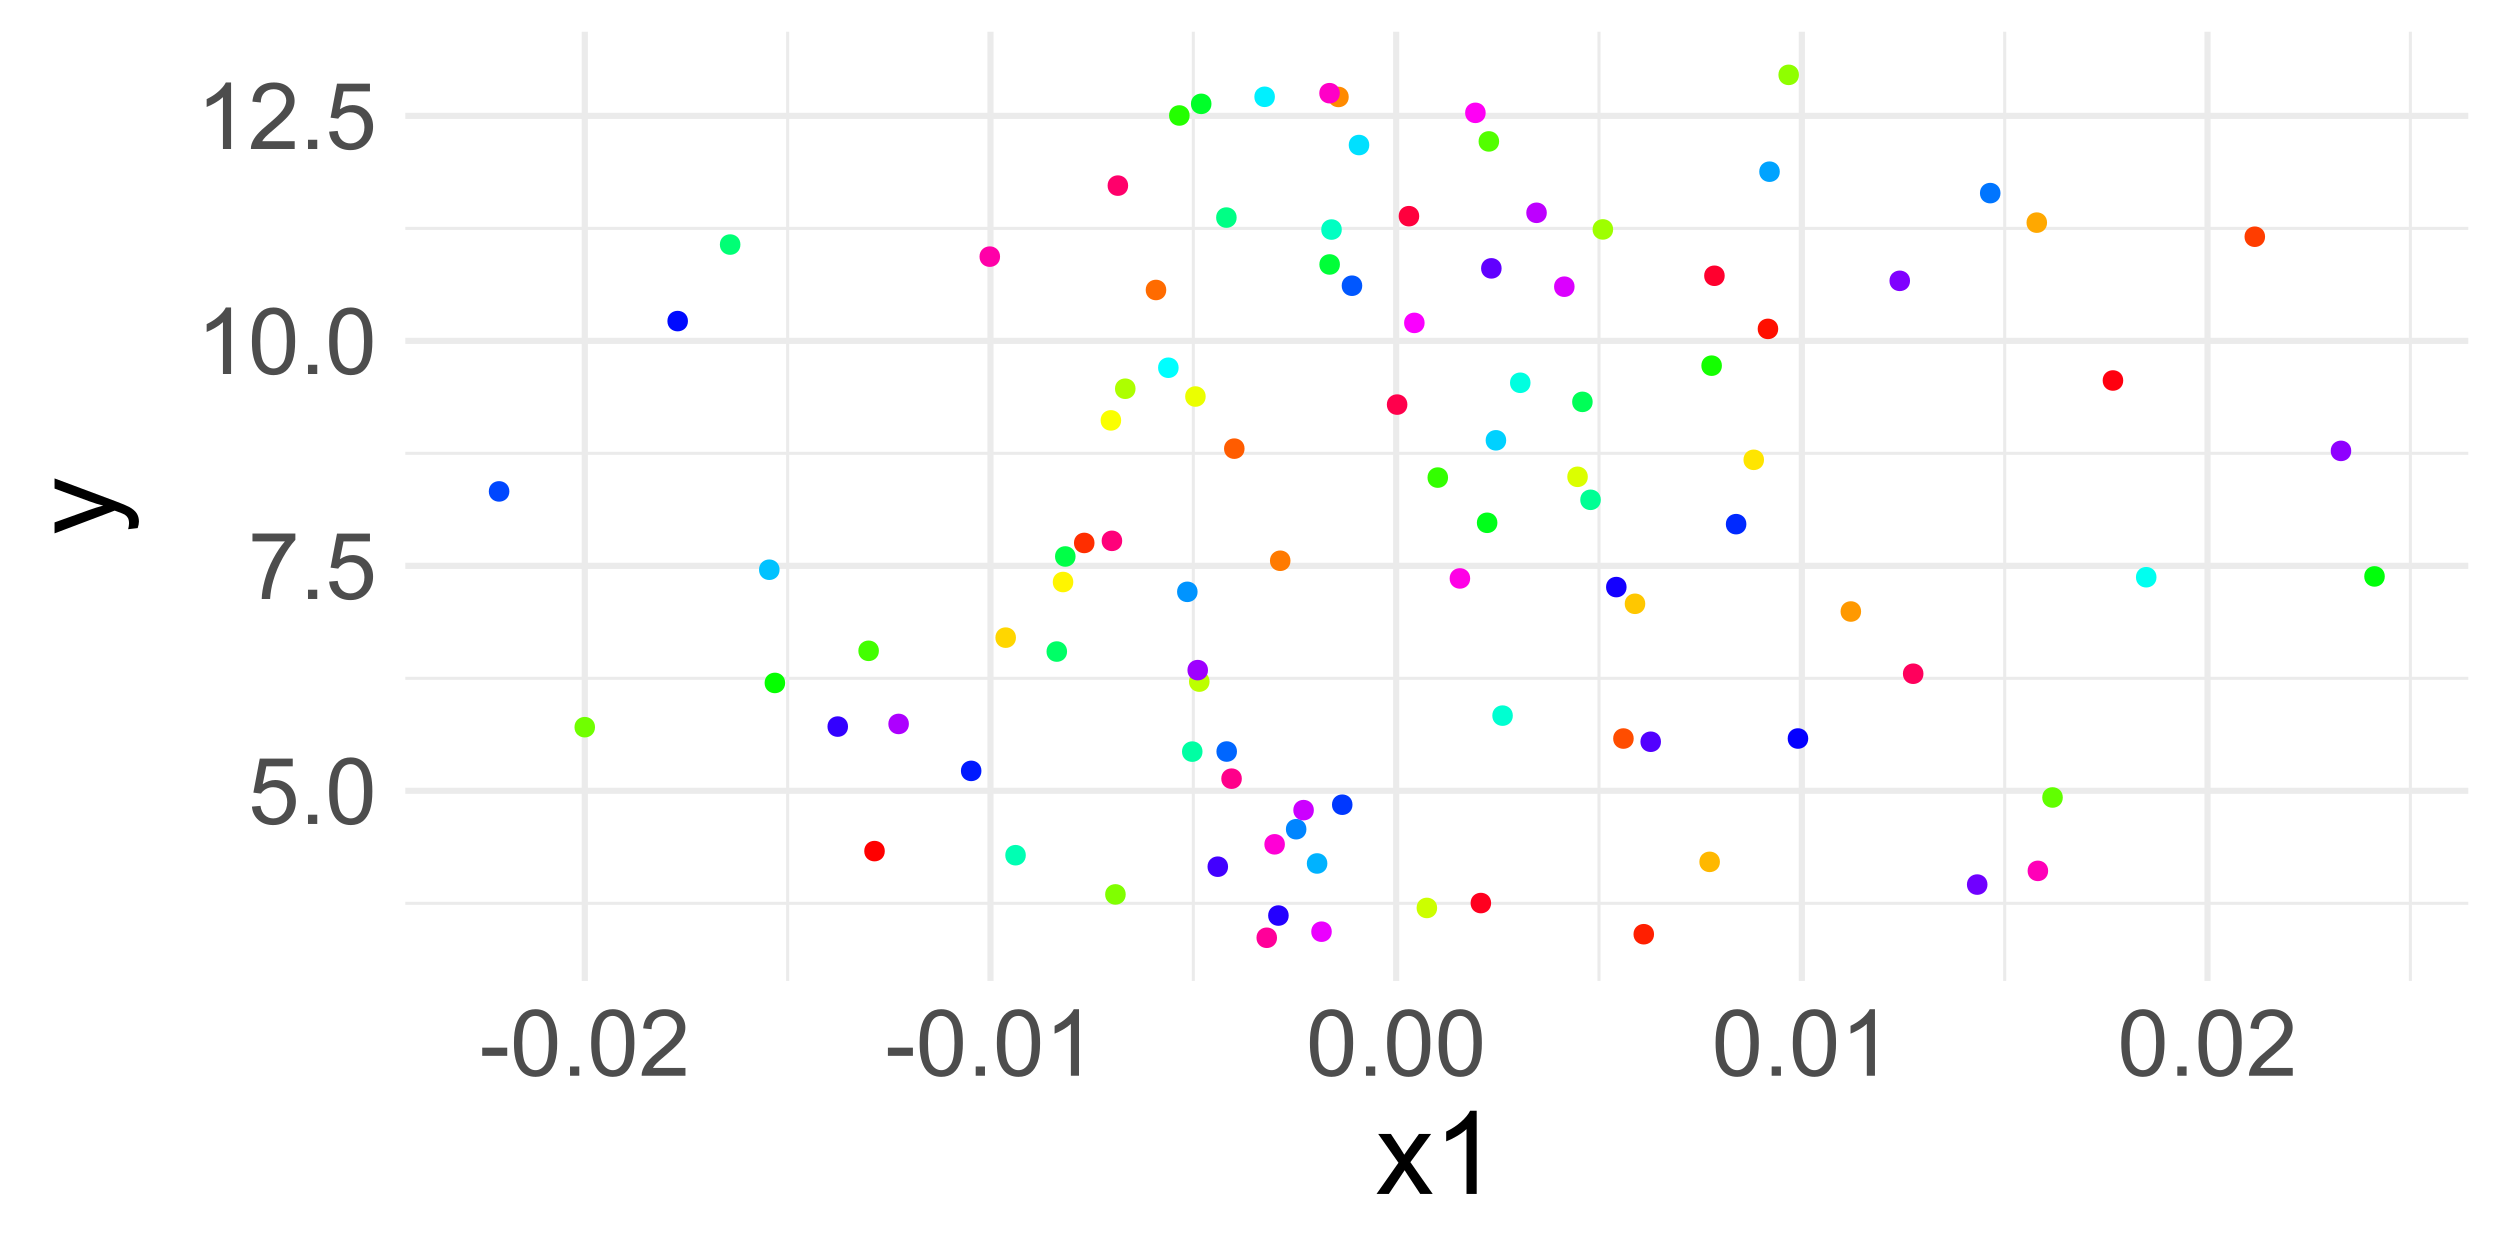 <?xml version="1.0" encoding="UTF-8"?>
<svg xmlns="http://www.w3.org/2000/svg" xmlns:xlink="http://www.w3.org/1999/xlink" width="432pt" height="216pt" viewBox="0 0 432 216" version="1.1">
<defs>
<g>
<symbol overflow="visible" id="glyph0-0">
<path style="stroke:none;" d="M 2 0 L 2 -10 L 10 -10 L 10 0 Z M 2.25 -0.25 L 9.75 -0.25 L 9.75 -9.75 L 2.25 -9.75 Z M 2.25 -0.25 "/>
</symbol>
<symbol overflow="visible" id="glyph0-1">
<path style="stroke:none;" d="M 0.664 -3 L 2.141 -3.125 C 2.246 -2.402 2.5 -1.863 2.902 -1.504 C 3.297 -1.141 3.777 -0.961 4.344 -0.961 C 5.016 -0.961 5.59 -1.215 6.062 -1.727 C 6.527 -2.234 6.762 -2.91 6.766 -3.758 C 6.762 -4.555 6.535 -5.188 6.09 -5.656 C 5.637 -6.117 5.047 -6.352 4.32 -6.352 C 3.863 -6.352 3.457 -6.246 3.094 -6.043 C 2.727 -5.832 2.438 -5.566 2.234 -5.242 L 0.914 -5.414 L 2.023 -11.297 L 7.719 -11.297 L 7.719 -9.953 L 3.148 -9.953 L 2.531 -6.875 C 3.219 -7.352 3.938 -7.594 4.695 -7.594 C 5.691 -7.594 6.535 -7.246 7.227 -6.555 C 7.91 -5.859 8.254 -4.969 8.258 -3.883 C 8.254 -2.844 7.953 -1.949 7.352 -1.195 C 6.613 -0.27 5.609 0.191 4.344 0.195 C 3.297 0.191 2.449 -0.098 1.793 -0.68 C 1.133 -1.262 0.754 -2.035 0.664 -3 Z M 0.664 -3 "/>
</symbol>
<symbol overflow="visible" id="glyph0-2">
<path style="stroke:none;" d="M 1.453 0 L 1.453 -1.602 L 3.055 -1.602 L 3.055 0 Z M 1.453 0 "/>
</symbol>
<symbol overflow="visible" id="glyph0-3">
<path style="stroke:none;" d="M 0.664 -5.648 C 0.66 -7 0.801 -8.09 1.082 -8.918 C 1.359 -9.742 1.773 -10.379 2.324 -10.828 C 2.871 -11.273 3.562 -11.496 4.398 -11.5 C 5.012 -11.496 5.551 -11.371 6.016 -11.129 C 6.477 -10.879 6.859 -10.523 7.164 -10.059 C 7.465 -9.59 7.703 -9.023 7.875 -8.355 C 8.047 -7.684 8.133 -6.781 8.133 -5.648 C 8.133 -4.305 7.992 -3.219 7.719 -2.395 C 7.438 -1.566 7.027 -0.93 6.48 -0.48 C 5.93 -0.031 5.234 0.191 4.398 0.195 C 3.293 0.191 2.426 -0.199 1.797 -0.992 C 1.039 -1.941 0.66 -3.496 0.664 -5.648 Z M 2.109 -5.648 C 2.109 -3.766 2.328 -2.512 2.77 -1.895 C 3.207 -1.27 3.75 -0.961 4.398 -0.961 C 5.043 -0.961 5.586 -1.273 6.027 -1.898 C 6.465 -2.523 6.684 -3.773 6.688 -5.648 C 6.684 -7.531 6.465 -8.781 6.027 -9.406 C 5.586 -10.023 5.039 -10.336 4.383 -10.336 C 3.734 -10.336 3.219 -10.062 2.836 -9.516 C 2.352 -8.816 2.109 -7.527 2.109 -5.648 Z M 2.109 -5.648 "/>
</symbol>
<symbol overflow="visible" id="glyph0-4">
<path style="stroke:none;" d="M 0.758 -9.953 L 0.758 -11.305 L 8.172 -11.305 L 8.172 -10.211 C 7.441 -9.434 6.719 -8.402 6.004 -7.117 C 5.285 -5.828 4.73 -4.504 4.344 -3.148 C 4.059 -2.188 3.879 -1.141 3.805 0 L 2.359 0 C 2.371 -0.898 2.547 -1.984 2.891 -3.266 C 3.227 -4.539 3.715 -5.77 4.348 -6.957 C 4.98 -8.137 5.652 -9.137 6.367 -9.953 Z M 0.758 -9.953 "/>
</symbol>
<symbol overflow="visible" id="glyph0-5">
<path style="stroke:none;" d="M 5.961 0 L 4.555 0 L 4.555 -8.961 C 4.211 -8.633 3.77 -8.312 3.223 -7.992 C 2.672 -7.668 2.176 -7.426 1.742 -7.266 L 1.742 -8.625 C 2.523 -8.992 3.211 -9.438 3.805 -9.969 C 4.391 -10.492 4.809 -11.004 5.055 -11.5 L 5.961 -11.5 Z M 5.961 0 "/>
</symbol>
<symbol overflow="visible" id="glyph0-6">
<path style="stroke:none;" d="M 8.055 -1.352 L 8.055 0 L 0.484 0 C 0.473 -0.336 0.527 -0.66 0.648 -0.977 C 0.84 -1.488 1.148 -1.996 1.574 -2.5 C 1.996 -2.996 2.609 -3.574 3.414 -4.234 C 4.656 -5.254 5.496 -6.062 5.938 -6.66 C 6.371 -7.254 6.59 -7.816 6.594 -8.352 C 6.59 -8.906 6.391 -9.379 5.996 -9.762 C 5.594 -10.145 5.074 -10.336 4.438 -10.336 C 3.758 -10.336 3.219 -10.133 2.812 -9.727 C 2.406 -9.32 2.199 -8.758 2.195 -8.039 L 0.75 -8.188 C 0.848 -9.262 1.219 -10.086 1.867 -10.652 C 2.512 -11.215 3.379 -11.496 4.469 -11.5 C 5.566 -11.496 6.438 -11.191 7.078 -10.586 C 7.719 -9.973 8.039 -9.219 8.039 -8.32 C 8.039 -7.859 7.945 -7.406 7.758 -6.969 C 7.57 -6.523 7.258 -6.059 6.824 -5.57 C 6.387 -5.078 5.664 -4.406 4.656 -3.555 C 3.809 -2.844 3.266 -2.363 3.031 -2.113 C 2.789 -1.859 2.594 -1.605 2.438 -1.352 Z M 8.055 -1.352 "/>
</symbol>
<symbol overflow="visible" id="glyph0-7">
<path style="stroke:none;" d="M 0.508 -3.438 L 0.508 -4.852 L 4.828 -4.852 L 4.828 -3.438 Z M 0.508 -3.438 "/>
</symbol>
<symbol overflow="visible" id="glyph1-0">
<path style="stroke:none;" d="M 2.5 0 L 2.5 -12.5 L 12.5 -12.5 L 12.5 0 Z M 2.812 -0.312 L 12.188 -0.312 L 12.188 -12.188 L 2.812 -12.188 Z M 2.812 -0.312 "/>
</symbol>
<symbol overflow="visible" id="glyph1-1">
<path style="stroke:none;" d="M 0.148 0 L 3.938 -5.391 L 0.43 -10.371 L 2.625 -10.371 L 4.219 -7.938 C 4.516 -7.473 4.754 -7.086 4.941 -6.777 C 5.223 -7.203 5.488 -7.586 5.734 -7.922 L 7.48 -10.371 L 9.578 -10.371 L 5.996 -5.488 L 9.852 0 L 7.695 0 L 5.566 -3.223 L 5 -4.094 L 2.273 0 Z M 0.148 0 "/>
</symbol>
<symbol overflow="visible" id="glyph1-2">
<path style="stroke:none;" d="M 7.453 0 L 5.695 0 L 5.695 -11.203 C 5.27 -10.797 4.711 -10.391 4.027 -9.988 C 3.34 -9.582 2.727 -9.281 2.18 -9.082 L 2.18 -10.781 C 3.16 -11.242 4.016 -11.801 4.754 -12.461 C 5.488 -13.113 6.012 -13.75 6.32 -14.375 L 7.453 -14.375 Z M 7.453 0 "/>
</symbol>
<symbol overflow="visible" id="glyph2-0">
<path style="stroke:none;" d="M 0 -2.5 L -12.5 -2.5 L -12.5 -12.5 L 0 -12.5 Z M -0.312 -2.812 L -0.312 -12.188 L -12.188 -12.188 L -12.188 -2.812 Z M -0.312 -2.812 "/>
</symbol>
<symbol overflow="visible" id="glyph2-1">
<path style="stroke:none;" d="M 3.992 -1.238 L 2.344 -1.043 C 2.445 -1.426 2.496 -1.762 2.5 -2.051 C 2.496 -2.441 2.43 -2.754 2.305 -2.988 C 2.172 -3.223 1.992 -3.414 1.758 -3.562 C 1.582 -3.672 1.145 -3.852 0.449 -4.102 C 0.352 -4.133 0.207 -4.184 0.02 -4.258 L -10.371 -0.324 L -10.371 -2.219 L -4.367 -4.375 C -3.602 -4.652 -2.801 -4.902 -1.961 -5.125 C -2.766 -5.324 -3.555 -5.566 -4.328 -5.852 L -10.371 -8.066 L -10.371 -9.824 L 0.176 -5.879 C 1.316 -5.449 2.102 -5.121 2.531 -4.891 C 3.109 -4.574 3.531 -4.215 3.805 -3.816 C 4.07 -3.41 4.207 -2.93 4.211 -2.371 C 4.207 -2.031 4.133 -1.652 3.992 -1.238 Z M 3.992 -1.238 "/>
</symbol>
</g>
<clipPath id="clip1">
  <path d="M 70.039 155 L 427 155 L 427 157 L 70.039 157 Z M 70.039 155 "/>
</clipPath>
<clipPath id="clip2">
  <path d="M 70.039 116 L 427 116 L 427 118 L 70.039 118 Z M 70.039 116 "/>
</clipPath>
<clipPath id="clip3">
  <path d="M 70.039 78 L 427 78 L 427 79 L 70.039 79 Z M 70.039 78 "/>
</clipPath>
<clipPath id="clip4">
  <path d="M 70.039 39 L 427 39 L 427 40 L 70.039 40 Z M 70.039 39 "/>
</clipPath>
<clipPath id="clip5">
  <path d="M 135 5.48 L 137 5.48 L 137 170 L 135 170 Z M 135 5.48 "/>
</clipPath>
<clipPath id="clip6">
  <path d="M 205 5.48 L 207 5.48 L 207 170 L 205 170 Z M 205 5.48 "/>
</clipPath>
<clipPath id="clip7">
  <path d="M 276 5.48 L 277 5.48 L 277 170 L 276 170 Z M 276 5.48 "/>
</clipPath>
<clipPath id="clip8">
  <path d="M 346 5.48 L 347 5.48 L 347 170 L 346 170 Z M 346 5.48 "/>
</clipPath>
<clipPath id="clip9">
  <path d="M 416 5.48 L 417 5.48 L 417 170 L 416 170 Z M 416 5.48 "/>
</clipPath>
<clipPath id="clip10">
  <path d="M 70.039 136 L 427.52 136 L 427.52 138 L 70.039 138 Z M 70.039 136 "/>
</clipPath>
<clipPath id="clip11">
  <path d="M 70.039 97 L 427.52 97 L 427.52 99 L 70.039 99 Z M 70.039 97 "/>
</clipPath>
<clipPath id="clip12">
  <path d="M 70.039 58 L 427.52 58 L 427.52 60 L 70.039 60 Z M 70.039 58 "/>
</clipPath>
<clipPath id="clip13">
  <path d="M 70.039 19 L 427.52 19 L 427.52 21 L 70.039 21 Z M 70.039 19 "/>
</clipPath>
<clipPath id="clip14">
  <path d="M 100 5.48 L 102 5.48 L 102 170.504 L 100 170.504 Z M 100 5.48 "/>
</clipPath>
<clipPath id="clip15">
  <path d="M 170 5.48 L 172 5.48 L 172 170.504 L 170 170.504 Z M 170 5.48 "/>
</clipPath>
<clipPath id="clip16">
  <path d="M 240 5.48 L 242 5.48 L 242 170.504 L 240 170.504 Z M 240 5.48 "/>
</clipPath>
<clipPath id="clip17">
  <path d="M 310 5.48 L 312 5.48 L 312 170.504 L 310 170.504 Z M 310 5.48 "/>
</clipPath>
<clipPath id="clip18">
  <path d="M 380 5.48 L 382 5.48 L 382 170.504 L 380 170.504 Z M 380 5.48 "/>
</clipPath>
</defs>
<g id="surface21">
<rect x="0" y="0" width="432" height="216" style="fill:rgb(100%,100%,100%);fill-opacity:1;stroke:none;"/>
<g clip-path="url(#clip1)" clip-rule="nonzero">
<path style="fill:none;stroke-width:0.533;stroke-linecap:butt;stroke-linejoin:round;stroke:rgb(92.157%,92.157%,92.157%);stroke-opacity:1;stroke-miterlimit:10;" d="M 70.039 156.094 L 426.52 156.094 "/>
</g>
<g clip-path="url(#clip2)" clip-rule="nonzero">
<path style="fill:none;stroke-width:0.533;stroke-linecap:butt;stroke-linejoin:round;stroke:rgb(92.157%,92.157%,92.157%);stroke-opacity:1;stroke-miterlimit:10;" d="M 70.039 117.215 L 426.52 117.215 "/>
</g>
<g clip-path="url(#clip3)" clip-rule="nonzero">
<path style="fill:none;stroke-width:0.533;stroke-linecap:butt;stroke-linejoin:round;stroke:rgb(92.157%,92.157%,92.157%);stroke-opacity:1;stroke-miterlimit:10;" d="M 70.039 78.34 L 426.52 78.34 "/>
</g>
<g clip-path="url(#clip4)" clip-rule="nonzero">
<path style="fill:none;stroke-width:0.533;stroke-linecap:butt;stroke-linejoin:round;stroke:rgb(92.157%,92.157%,92.157%);stroke-opacity:1;stroke-miterlimit:10;" d="M 70.039 39.465 L 426.52 39.465 "/>
</g>
<g clip-path="url(#clip5)" clip-rule="nonzero">
<path style="fill:none;stroke-width:0.533;stroke-linecap:butt;stroke-linejoin:round;stroke:rgb(92.157%,92.157%,92.157%);stroke-opacity:1;stroke-miterlimit:10;" d="M 136.105 169.504 L 136.105 5.48 "/>
</g>
<g clip-path="url(#clip6)" clip-rule="nonzero">
<path style="fill:none;stroke-width:0.533;stroke-linecap:butt;stroke-linejoin:round;stroke:rgb(92.157%,92.157%,92.157%);stroke-opacity:1;stroke-miterlimit:10;" d="M 206.207 169.504 L 206.207 5.48 "/>
</g>
<g clip-path="url(#clip7)" clip-rule="nonzero">
<path style="fill:none;stroke-width:0.533;stroke-linecap:butt;stroke-linejoin:round;stroke:rgb(92.157%,92.157%,92.157%);stroke-opacity:1;stroke-miterlimit:10;" d="M 276.309 169.504 L 276.309 5.48 "/>
</g>
<g clip-path="url(#clip8)" clip-rule="nonzero">
<path style="fill:none;stroke-width:0.533;stroke-linecap:butt;stroke-linejoin:round;stroke:rgb(92.157%,92.157%,92.157%);stroke-opacity:1;stroke-miterlimit:10;" d="M 346.41 169.504 L 346.41 5.48 "/>
</g>
<g clip-path="url(#clip9)" clip-rule="nonzero">
<path style="fill:none;stroke-width:0.533;stroke-linecap:butt;stroke-linejoin:round;stroke:rgb(92.157%,92.157%,92.157%);stroke-opacity:1;stroke-miterlimit:10;" d="M 416.512 169.504 L 416.512 5.48 "/>
</g>
<g clip-path="url(#clip10)" clip-rule="nonzero">
<path style="fill:none;stroke-width:1.067;stroke-linecap:butt;stroke-linejoin:round;stroke:rgb(92.157%,92.157%,92.157%);stroke-opacity:1;stroke-miterlimit:10;" d="M 70.039 136.652 L 426.52 136.652 "/>
</g>
<g clip-path="url(#clip11)" clip-rule="nonzero">
<path style="fill:none;stroke-width:1.067;stroke-linecap:butt;stroke-linejoin:round;stroke:rgb(92.157%,92.157%,92.157%);stroke-opacity:1;stroke-miterlimit:10;" d="M 70.039 97.777 L 426.52 97.777 "/>
</g>
<g clip-path="url(#clip12)" clip-rule="nonzero">
<path style="fill:none;stroke-width:1.067;stroke-linecap:butt;stroke-linejoin:round;stroke:rgb(92.157%,92.157%,92.157%);stroke-opacity:1;stroke-miterlimit:10;" d="M 70.039 58.902 L 426.52 58.902 "/>
</g>
<g clip-path="url(#clip13)" clip-rule="nonzero">
<path style="fill:none;stroke-width:1.067;stroke-linecap:butt;stroke-linejoin:round;stroke:rgb(92.157%,92.157%,92.157%);stroke-opacity:1;stroke-miterlimit:10;" d="M 70.039 20.023 L 426.52 20.023 "/>
</g>
<g clip-path="url(#clip14)" clip-rule="nonzero">
<path style="fill:none;stroke-width:1.067;stroke-linecap:butt;stroke-linejoin:round;stroke:rgb(92.157%,92.157%,92.157%);stroke-opacity:1;stroke-miterlimit:10;" d="M 101.055 169.504 L 101.055 5.48 "/>
</g>
<g clip-path="url(#clip15)" clip-rule="nonzero">
<path style="fill:none;stroke-width:1.067;stroke-linecap:butt;stroke-linejoin:round;stroke:rgb(92.157%,92.157%,92.157%);stroke-opacity:1;stroke-miterlimit:10;" d="M 171.156 169.504 L 171.156 5.48 "/>
</g>
<g clip-path="url(#clip16)" clip-rule="nonzero">
<path style="fill:none;stroke-width:1.067;stroke-linecap:butt;stroke-linejoin:round;stroke:rgb(92.157%,92.157%,92.157%);stroke-opacity:1;stroke-miterlimit:10;" d="M 241.258 169.504 L 241.258 5.48 "/>
</g>
<g clip-path="url(#clip17)" clip-rule="nonzero">
<path style="fill:none;stroke-width:1.067;stroke-linecap:butt;stroke-linejoin:round;stroke:rgb(92.157%,92.157%,92.157%);stroke-opacity:1;stroke-miterlimit:10;" d="M 311.359 169.504 L 311.359 5.48 "/>
</g>
<g clip-path="url(#clip18)" clip-rule="nonzero">
<path style="fill:none;stroke-width:1.067;stroke-linecap:butt;stroke-linejoin:round;stroke:rgb(92.157%,92.157%,92.157%);stroke-opacity:1;stroke-miterlimit:10;" d="M 381.461 169.504 L 381.461 5.48 "/>
</g>
<path style="fill-rule:nonzero;fill:rgb(100%,0%,0%);fill-opacity:1;stroke-width:0.709;stroke-linecap:round;stroke-linejoin:round;stroke:rgb(100%,0%,0%);stroke-opacity:1;stroke-miterlimit:10;" d="M 152.539 147.07 C 152.539 148.965 149.695 148.965 149.695 147.07 C 149.695 145.176 152.539 145.176 152.539 147.07 "/>
<path style="fill-rule:nonzero;fill:rgb(100%,5.882%,0%);fill-opacity:1;stroke-width:0.709;stroke-linecap:round;stroke-linejoin:round;stroke:rgb(100%,5.882%,0%);stroke-opacity:1;stroke-miterlimit:10;" d="M 306.922 56.832 C 306.922 58.727 304.082 58.727 304.082 56.832 C 304.082 54.938 306.922 54.938 306.922 56.832 "/>
<path style="fill-rule:nonzero;fill:rgb(100%,12.157%,0%);fill-opacity:1;stroke-width:0.709;stroke-linecap:round;stroke-linejoin:round;stroke:rgb(100%,12.157%,0%);stroke-opacity:1;stroke-miterlimit:10;" d="M 285.465 161.434 C 285.465 163.328 282.621 163.328 282.621 161.434 C 282.621 159.539 285.465 159.539 285.465 161.434 "/>
<path style="fill-rule:nonzero;fill:rgb(100%,18.039%,0%);fill-opacity:1;stroke-width:0.709;stroke-linecap:round;stroke-linejoin:round;stroke:rgb(100%,18.039%,0%);stroke-opacity:1;stroke-miterlimit:10;" d="M 188.777 93.82 C 188.777 95.715 185.934 95.715 185.934 93.82 C 185.934 91.926 188.777 91.926 188.777 93.82 "/>
<path style="fill-rule:nonzero;fill:rgb(100%,23.922%,0%);fill-opacity:1;stroke-width:0.709;stroke-linecap:round;stroke-linejoin:round;stroke:rgb(100%,23.922%,0%);stroke-opacity:1;stroke-miterlimit:10;" d="M 391.051 40.906 C 391.051 42.801 388.207 42.801 388.207 40.906 C 388.207 39.012 391.051 39.012 391.051 40.906 "/>
<path style="fill-rule:nonzero;fill:rgb(100%,30.196%,0%);fill-opacity:1;stroke-width:0.709;stroke-linecap:round;stroke-linejoin:round;stroke:rgb(100%,30.196%,0%);stroke-opacity:1;stroke-miterlimit:10;" d="M 281.949 127.621 C 281.949 129.516 279.109 129.516 279.109 127.621 C 279.109 125.723 281.949 125.723 281.949 127.621 "/>
<path style="fill-rule:nonzero;fill:rgb(100%,36.078%,0%);fill-opacity:1;stroke-width:0.709;stroke-linecap:round;stroke-linejoin:round;stroke:rgb(100%,36.078%,0%);stroke-opacity:1;stroke-miterlimit:10;" d="M 214.707 77.527 C 214.707 79.422 211.867 79.422 211.867 77.527 C 211.867 75.629 214.707 75.629 214.707 77.527 "/>
<path style="fill-rule:nonzero;fill:rgb(100%,41.961%,0%);fill-opacity:1;stroke-width:0.709;stroke-linecap:round;stroke-linejoin:round;stroke:rgb(100%,41.961%,0%);stroke-opacity:1;stroke-miterlimit:10;" d="M 201.176 50.109 C 201.176 52.004 198.332 52.004 198.332 50.109 C 198.332 48.215 201.176 48.215 201.176 50.109 "/>
<path style="fill-rule:nonzero;fill:rgb(100%,47.843%,0%);fill-opacity:1;stroke-width:0.709;stroke-linecap:round;stroke-linejoin:round;stroke:rgb(100%,47.843%,0%);stroke-opacity:1;stroke-miterlimit:10;" d="M 222.641 96.898 C 222.641 98.797 219.801 98.797 219.801 96.898 C 219.801 95.004 222.641 95.004 222.641 96.898 "/>
<path style="fill-rule:nonzero;fill:rgb(100%,54.118%,0%);fill-opacity:1;stroke-width:0.709;stroke-linecap:round;stroke-linejoin:round;stroke:rgb(100%,54.118%,0%);stroke-opacity:1;stroke-miterlimit:10;" d="M 232.707 16.754 C 232.707 18.648 229.867 18.648 229.867 16.754 C 229.867 14.859 232.707 14.859 232.707 16.754 "/>
<path style="fill-rule:nonzero;fill:rgb(100%,60%,0%);fill-opacity:1;stroke-width:0.709;stroke-linecap:round;stroke-linejoin:round;stroke:rgb(100%,60%,0%);stroke-opacity:1;stroke-miterlimit:10;" d="M 321.246 105.672 C 321.246 107.566 318.402 107.566 318.402 105.672 C 318.402 103.773 321.246 103.773 321.246 105.672 "/>
<path style="fill-rule:nonzero;fill:rgb(100%,65.882%,0%);fill-opacity:1;stroke-width:0.709;stroke-linecap:round;stroke-linejoin:round;stroke:rgb(100%,65.882%,0%);stroke-opacity:1;stroke-miterlimit:10;" d="M 353.379 38.473 C 353.379 40.367 350.535 40.367 350.535 38.473 C 350.535 36.574 353.379 36.574 353.379 38.473 "/>
<path style="fill-rule:nonzero;fill:rgb(100%,72.157%,0%);fill-opacity:1;stroke-width:0.709;stroke-linecap:round;stroke-linejoin:round;stroke:rgb(100%,72.157%,0%);stroke-opacity:1;stroke-miterlimit:10;" d="M 296.848 148.93 C 296.848 150.824 294.004 150.824 294.004 148.93 C 294.004 147.035 296.848 147.035 296.848 148.93 "/>
<path style="fill-rule:nonzero;fill:rgb(100%,78.039%,0%);fill-opacity:1;stroke-width:0.709;stroke-linecap:round;stroke-linejoin:round;stroke:rgb(100%,78.039%,0%);stroke-opacity:1;stroke-miterlimit:10;" d="M 283.949 104.336 C 283.949 106.23 281.105 106.23 281.105 104.336 C 281.105 102.441 283.949 102.441 283.949 104.336 "/>
<path style="fill-rule:nonzero;fill:rgb(100%,83.922%,0%);fill-opacity:1;stroke-width:0.709;stroke-linecap:round;stroke-linejoin:round;stroke:rgb(100%,83.922%,0%);stroke-opacity:1;stroke-miterlimit:10;" d="M 175.203 110.184 C 175.203 112.082 172.359 112.082 172.359 110.184 C 172.359 108.289 175.203 108.289 175.203 110.184 "/>
<path style="fill-rule:nonzero;fill:rgb(100%,89.804%,0%);fill-opacity:1;stroke-width:0.709;stroke-linecap:round;stroke-linejoin:round;stroke:rgb(100%,89.804%,0%);stroke-opacity:1;stroke-miterlimit:10;" d="M 304.469 79.457 C 304.469 81.352 301.625 81.352 301.625 79.457 C 301.625 77.562 304.469 77.562 304.469 79.457 "/>
<path style="fill-rule:nonzero;fill:rgb(100%,96.078%,0%);fill-opacity:1;stroke-width:0.709;stroke-linecap:round;stroke-linejoin:round;stroke:rgb(100%,96.078%,0%);stroke-opacity:1;stroke-miterlimit:10;" d="M 185.113 100.574 C 185.113 102.469 182.27 102.469 182.27 100.574 C 182.27 98.676 185.113 98.676 185.113 100.574 "/>
<path style="fill-rule:nonzero;fill:rgb(98.039%,100%,0%);fill-opacity:1;stroke-width:0.709;stroke-linecap:round;stroke-linejoin:round;stroke:rgb(98.039%,100%,0%);stroke-opacity:1;stroke-miterlimit:10;" d="M 193.383 72.645 C 193.383 74.539 190.539 74.539 190.539 72.645 C 190.539 70.746 193.383 70.746 193.383 72.645 "/>
<path style="fill-rule:nonzero;fill:rgb(92.157%,100%,0%);fill-opacity:1;stroke-width:0.709;stroke-linecap:round;stroke-linejoin:round;stroke:rgb(92.157%,100%,0%);stroke-opacity:1;stroke-miterlimit:10;" d="M 207.988 68.52 C 207.988 70.414 205.148 70.414 205.148 68.52 C 205.148 66.625 207.988 66.625 207.988 68.52 "/>
<path style="fill-rule:nonzero;fill:rgb(85.882%,100%,0%);fill-opacity:1;stroke-width:0.709;stroke-linecap:round;stroke-linejoin:round;stroke:rgb(85.882%,100%,0%);stroke-opacity:1;stroke-miterlimit:10;" d="M 274.02 82.395 C 274.02 84.289 271.18 84.289 271.18 82.395 C 271.18 80.496 274.02 80.496 274.02 82.395 "/>
<path style="fill-rule:nonzero;fill:rgb(80%,100%,0%);fill-opacity:1;stroke-width:0.709;stroke-linecap:round;stroke-linejoin:round;stroke:rgb(80%,100%,0%);stroke-opacity:1;stroke-miterlimit:10;" d="M 247.984 156.895 C 247.984 158.789 245.141 158.789 245.141 156.895 C 245.141 154.996 247.984 154.996 247.984 156.895 "/>
<path style="fill-rule:nonzero;fill:rgb(74.118%,100%,0%);fill-opacity:1;stroke-width:0.709;stroke-linecap:round;stroke-linejoin:round;stroke:rgb(74.118%,100%,0%);stroke-opacity:1;stroke-miterlimit:10;" d="M 208.656 117.781 C 208.656 119.676 205.812 119.676 205.812 117.781 C 205.812 115.883 208.656 115.883 208.656 117.781 "/>
<path style="fill-rule:nonzero;fill:rgb(67.843%,100%,0%);fill-opacity:1;stroke-width:0.709;stroke-linecap:round;stroke-linejoin:round;stroke:rgb(67.843%,100%,0%);stroke-opacity:1;stroke-miterlimit:10;" d="M 195.867 67.172 C 195.867 69.07 193.023 69.07 193.023 67.172 C 193.023 65.277 195.867 65.277 195.867 67.172 "/>
<path style="fill-rule:nonzero;fill:rgb(61.961%,100%,0%);fill-opacity:1;stroke-width:0.709;stroke-linecap:round;stroke-linejoin:round;stroke:rgb(61.961%,100%,0%);stroke-opacity:1;stroke-miterlimit:10;" d="M 278.395 39.645 C 278.395 41.539 275.551 41.539 275.551 39.645 C 275.551 37.75 278.395 37.75 278.395 39.645 "/>
<path style="fill-rule:nonzero;fill:rgb(56.078%,100%,0%);fill-opacity:1;stroke-width:0.709;stroke-linecap:round;stroke-linejoin:round;stroke:rgb(56.078%,100%,0%);stroke-opacity:1;stroke-miterlimit:10;" d="M 310.504 12.934 C 310.504 14.832 307.664 14.832 307.664 12.934 C 307.664 11.039 310.504 11.039 310.504 12.934 "/>
<path style="fill-rule:nonzero;fill:rgb(50.196%,100%,0%);fill-opacity:1;stroke-width:0.709;stroke-linecap:round;stroke-linejoin:round;stroke:rgb(50.196%,100%,0%);stroke-opacity:1;stroke-miterlimit:10;" d="M 194.168 154.555 C 194.168 156.449 191.324 156.449 191.324 154.555 C 191.324 152.66 194.168 152.66 194.168 154.555 "/>
<path style="fill-rule:nonzero;fill:rgb(43.922%,100%,0%);fill-opacity:1;stroke-width:0.709;stroke-linecap:round;stroke-linejoin:round;stroke:rgb(43.922%,100%,0%);stroke-opacity:1;stroke-miterlimit:10;" d="M 102.465 125.656 C 102.465 127.551 99.625 127.551 99.625 125.656 C 99.625 123.762 102.465 123.762 102.465 125.656 "/>
<path style="fill-rule:nonzero;fill:rgb(38.039%,100%,0%);fill-opacity:1;stroke-width:0.709;stroke-linecap:round;stroke-linejoin:round;stroke:rgb(38.039%,100%,0%);stroke-opacity:1;stroke-miterlimit:10;" d="M 356.098 137.805 C 356.098 139.703 353.254 139.703 353.254 137.805 C 353.254 135.91 356.098 135.91 356.098 137.805 "/>
<path style="fill-rule:nonzero;fill:rgb(32.157%,100%,0%);fill-opacity:1;stroke-width:0.709;stroke-linecap:round;stroke-linejoin:round;stroke:rgb(32.157%,100%,0%);stroke-opacity:1;stroke-miterlimit:10;" d="M 258.695 24.438 C 258.695 26.332 255.852 26.332 255.852 24.438 C 255.852 22.543 258.695 22.543 258.695 24.438 "/>
<path style="fill-rule:nonzero;fill:rgb(25.882%,100%,0%);fill-opacity:1;stroke-width:0.709;stroke-linecap:round;stroke-linejoin:round;stroke:rgb(25.882%,100%,0%);stroke-opacity:1;stroke-miterlimit:10;" d="M 151.52 112.461 C 151.52 114.359 148.676 114.359 148.676 112.461 C 148.676 110.566 151.52 110.566 151.52 112.461 "/>
<path style="fill-rule:nonzero;fill:rgb(20%,100%,0%);fill-opacity:1;stroke-width:0.709;stroke-linecap:round;stroke-linejoin:round;stroke:rgb(20%,100%,0%);stroke-opacity:1;stroke-miterlimit:10;" d="M 249.871 82.527 C 249.871 84.422 247.027 84.422 247.027 82.527 C 247.027 80.633 249.871 80.633 249.871 82.527 "/>
<path style="fill-rule:nonzero;fill:rgb(14.118%,100%,0%);fill-opacity:1;stroke-width:0.709;stroke-linecap:round;stroke-linejoin:round;stroke:rgb(14.118%,100%,0%);stroke-opacity:1;stroke-miterlimit:10;" d="M 205.211 19.957 C 205.211 21.852 202.367 21.852 202.367 19.957 C 202.367 18.062 205.211 18.062 205.211 19.957 "/>
<path style="fill-rule:nonzero;fill:rgb(7.843%,100%,0%);fill-opacity:1;stroke-width:0.709;stroke-linecap:round;stroke-linejoin:round;stroke:rgb(7.843%,100%,0%);stroke-opacity:1;stroke-miterlimit:10;" d="M 297.191 63.188 C 297.191 65.082 294.348 65.082 294.348 63.188 C 294.348 61.293 297.191 61.293 297.191 63.188 "/>
<path style="fill-rule:nonzero;fill:rgb(1.961%,100%,0%);fill-opacity:1;stroke-width:0.709;stroke-linecap:round;stroke-linejoin:round;stroke:rgb(1.961%,100%,0%);stroke-opacity:1;stroke-miterlimit:10;" d="M 135.32 118.012 C 135.32 119.906 132.477 119.906 132.477 118.012 C 132.477 116.117 135.32 116.117 135.32 118.012 "/>
<path style="fill-rule:nonzero;fill:rgb(0%,100%,3.922%);fill-opacity:1;stroke-width:0.709;stroke-linecap:round;stroke-linejoin:round;stroke:rgb(0%,100%,3.922%);stroke-opacity:1;stroke-miterlimit:10;" d="M 411.738 99.605 C 411.738 101.504 408.895 101.504 408.895 99.605 C 408.895 97.711 411.738 97.711 411.738 99.605 "/>
<path style="fill-rule:nonzero;fill:rgb(0%,100%,10.196%);fill-opacity:1;stroke-width:0.709;stroke-linecap:round;stroke-linejoin:round;stroke:rgb(0%,100%,10.196%);stroke-opacity:1;stroke-miterlimit:10;" d="M 258.398 90.34 C 258.398 92.234 255.555 92.234 255.555 90.34 C 255.555 88.445 258.398 88.445 258.398 90.34 "/>
<path style="fill-rule:nonzero;fill:rgb(0%,100%,16.078%);fill-opacity:1;stroke-width:0.709;stroke-linecap:round;stroke-linejoin:round;stroke:rgb(0%,100%,16.078%);stroke-opacity:1;stroke-miterlimit:10;" d="M 208.988 17.945 C 208.988 19.84 206.145 19.84 206.145 17.945 C 206.145 16.051 208.988 16.051 208.988 17.945 "/>
<path style="fill-rule:nonzero;fill:rgb(0%,100%,21.961%);fill-opacity:1;stroke-width:0.709;stroke-linecap:round;stroke-linejoin:round;stroke:rgb(0%,100%,21.961%);stroke-opacity:1;stroke-miterlimit:10;" d="M 231.184 45.699 C 231.184 47.594 228.34 47.594 228.34 45.699 C 228.34 43.805 231.184 43.805 231.184 45.699 "/>
<path style="fill-rule:nonzero;fill:rgb(0%,100%,27.843%);fill-opacity:1;stroke-width:0.709;stroke-linecap:round;stroke-linejoin:round;stroke:rgb(0%,100%,27.843%);stroke-opacity:1;stroke-miterlimit:10;" d="M 185.504 96.16 C 185.504 98.055 182.66 98.055 182.66 96.16 C 182.66 94.266 185.504 94.266 185.504 96.16 "/>
<path style="fill-rule:nonzero;fill:rgb(0%,100%,34.118%);fill-opacity:1;stroke-width:0.709;stroke-linecap:round;stroke-linejoin:round;stroke:rgb(0%,100%,34.118%);stroke-opacity:1;stroke-miterlimit:10;" d="M 274.859 69.441 C 274.859 71.336 272.02 71.336 272.02 69.441 C 272.02 67.547 274.859 67.547 274.859 69.441 "/>
<path style="fill-rule:nonzero;fill:rgb(0%,100%,40%);fill-opacity:1;stroke-width:0.709;stroke-linecap:round;stroke-linejoin:round;stroke:rgb(0%,100%,40%);stroke-opacity:1;stroke-miterlimit:10;" d="M 184.035 112.59 C 184.035 114.484 181.191 114.484 181.191 112.59 C 181.191 110.695 184.035 110.695 184.035 112.59 "/>
<path style="fill-rule:nonzero;fill:rgb(0%,100%,45.882%);fill-opacity:1;stroke-width:0.709;stroke-linecap:round;stroke-linejoin:round;stroke:rgb(0%,100%,45.882%);stroke-opacity:1;stroke-miterlimit:10;" d="M 127.59 42.262 C 127.59 44.156 124.746 44.156 124.746 42.262 C 124.746 40.367 127.59 40.367 127.59 42.262 "/>
<path style="fill-rule:nonzero;fill:rgb(0%,100%,52.157%);fill-opacity:1;stroke-width:0.709;stroke-linecap:round;stroke-linejoin:round;stroke:rgb(0%,100%,52.157%);stroke-opacity:1;stroke-miterlimit:10;" d="M 213.34 37.598 C 213.34 39.492 210.5 39.492 210.5 37.598 C 210.5 35.703 213.34 35.703 213.34 37.598 "/>
<path style="fill-rule:nonzero;fill:rgb(0%,100%,58.039%);fill-opacity:1;stroke-width:0.709;stroke-linecap:round;stroke-linejoin:round;stroke:rgb(0%,100%,58.039%);stroke-opacity:1;stroke-miterlimit:10;" d="M 276.266 86.367 C 276.266 88.262 273.422 88.262 273.422 86.367 C 273.422 84.473 276.266 84.473 276.266 86.367 "/>
<path style="fill-rule:nonzero;fill:rgb(0%,100%,63.922%);fill-opacity:1;stroke-width:0.709;stroke-linecap:round;stroke-linejoin:round;stroke:rgb(0%,100%,63.922%);stroke-opacity:1;stroke-miterlimit:10;" d="M 207.441 129.879 C 207.441 131.777 204.602 131.777 204.602 129.879 C 204.602 127.984 207.441 127.984 207.441 129.879 "/>
<path style="fill-rule:nonzero;fill:rgb(0%,100%,70.196%);fill-opacity:1;stroke-width:0.709;stroke-linecap:round;stroke-linejoin:round;stroke:rgb(0%,100%,70.196%);stroke-opacity:1;stroke-miterlimit:10;" d="M 176.906 147.781 C 176.906 149.676 174.066 149.676 174.066 147.781 C 174.066 145.883 176.906 145.883 176.906 147.781 "/>
<path style="fill-rule:nonzero;fill:rgb(0%,100%,76.078%);fill-opacity:1;stroke-width:0.709;stroke-linecap:round;stroke-linejoin:round;stroke:rgb(0%,100%,76.078%);stroke-opacity:1;stroke-miterlimit:10;" d="M 231.508 39.668 C 231.508 41.562 228.664 41.562 228.664 39.668 C 228.664 37.773 231.508 37.773 231.508 39.668 "/>
<path style="fill-rule:nonzero;fill:rgb(0%,100%,81.961%);fill-opacity:1;stroke-width:0.709;stroke-linecap:round;stroke-linejoin:round;stroke:rgb(0%,100%,81.961%);stroke-opacity:1;stroke-miterlimit:10;" d="M 261.062 123.66 C 261.062 125.555 258.223 125.555 258.223 123.66 C 258.223 121.766 261.062 121.766 261.062 123.66 "/>
<path style="fill-rule:nonzero;fill:rgb(0%,100%,87.843%);fill-opacity:1;stroke-width:0.709;stroke-linecap:round;stroke-linejoin:round;stroke:rgb(0%,100%,87.843%);stroke-opacity:1;stroke-miterlimit:10;" d="M 264.121 66.145 C 264.121 68.039 261.281 68.039 261.281 66.145 C 261.281 64.246 264.121 64.246 264.121 66.145 "/>
<path style="fill-rule:nonzero;fill:rgb(0%,100%,94.118%);fill-opacity:1;stroke-width:0.709;stroke-linecap:round;stroke-linejoin:round;stroke:rgb(0%,100%,94.118%);stroke-opacity:1;stroke-miterlimit:10;" d="M 372.289 99.746 C 372.289 101.641 369.445 101.641 369.445 99.746 C 369.445 97.852 372.289 97.852 372.289 99.746 "/>
<path style="fill-rule:nonzero;fill:rgb(0%,100%,100%);fill-opacity:1;stroke-width:0.709;stroke-linecap:round;stroke-linejoin:round;stroke:rgb(0%,100%,100%);stroke-opacity:1;stroke-miterlimit:10;" d="M 203.312 63.547 C 203.312 65.441 200.469 65.441 200.469 63.547 C 200.469 61.652 203.312 61.652 203.312 63.547 "/>
<path style="fill-rule:nonzero;fill:rgb(0%,94.118%,100%);fill-opacity:1;stroke-width:0.709;stroke-linecap:round;stroke-linejoin:round;stroke:rgb(0%,94.118%,100%);stroke-opacity:1;stroke-miterlimit:10;" d="M 219.949 16.727 C 219.949 18.621 217.105 18.621 217.105 16.727 C 217.105 14.832 219.949 14.832 219.949 16.727 "/>
<path style="fill-rule:nonzero;fill:rgb(0%,87.843%,100%);fill-opacity:1;stroke-width:0.709;stroke-linecap:round;stroke-linejoin:round;stroke:rgb(0%,87.843%,100%);stroke-opacity:1;stroke-miterlimit:10;" d="M 236.258 25.062 C 236.258 26.957 233.414 26.957 233.414 25.062 C 233.414 23.168 236.258 23.168 236.258 25.062 "/>
<path style="fill-rule:nonzero;fill:rgb(0%,81.961%,100%);fill-opacity:1;stroke-width:0.709;stroke-linecap:round;stroke-linejoin:round;stroke:rgb(0%,81.961%,100%);stroke-opacity:1;stroke-miterlimit:10;" d="M 259.918 76.086 C 259.918 77.98 257.074 77.98 257.074 76.086 C 257.074 74.191 259.918 74.191 259.918 76.086 "/>
<path style="fill-rule:nonzero;fill:rgb(0%,76.078%,100%);fill-opacity:1;stroke-width:0.709;stroke-linecap:round;stroke-linejoin:round;stroke:rgb(0%,76.078%,100%);stroke-opacity:1;stroke-miterlimit:10;" d="M 134.355 98.449 C 134.355 100.344 131.512 100.344 131.512 98.449 C 131.512 96.555 134.355 96.555 134.355 98.449 "/>
<path style="fill-rule:nonzero;fill:rgb(0%,69.804%,100%);fill-opacity:1;stroke-width:0.709;stroke-linecap:round;stroke-linejoin:round;stroke:rgb(0%,69.804%,100%);stroke-opacity:1;stroke-miterlimit:10;" d="M 229.016 149.211 C 229.016 151.105 226.172 151.105 226.172 149.211 C 226.172 147.312 229.016 147.312 229.016 149.211 "/>
<path style="fill-rule:nonzero;fill:rgb(0%,63.922%,100%);fill-opacity:1;stroke-width:0.709;stroke-linecap:round;stroke-linejoin:round;stroke:rgb(0%,63.922%,100%);stroke-opacity:1;stroke-miterlimit:10;" d="M 307.195 29.668 C 307.195 31.562 304.352 31.562 304.352 29.668 C 304.352 27.773 307.195 27.773 307.195 29.668 "/>
<path style="fill-rule:nonzero;fill:rgb(0%,58.039%,100%);fill-opacity:1;stroke-width:0.709;stroke-linecap:round;stroke-linejoin:round;stroke:rgb(0%,58.039%,100%);stroke-opacity:1;stroke-miterlimit:10;" d="M 206.59 102.27 C 206.59 104.164 203.75 104.164 203.75 102.27 C 203.75 100.375 206.59 100.375 206.59 102.27 "/>
<path style="fill-rule:nonzero;fill:rgb(0%,52.157%,100%);fill-opacity:1;stroke-width:0.709;stroke-linecap:round;stroke-linejoin:round;stroke:rgb(0%,52.157%,100%);stroke-opacity:1;stroke-miterlimit:10;" d="M 225.395 143.289 C 225.395 145.184 222.555 145.184 222.555 143.289 C 222.555 141.395 225.395 141.395 225.395 143.289 "/>
<path style="fill-rule:nonzero;fill:rgb(0%,45.882%,100%);fill-opacity:1;stroke-width:0.709;stroke-linecap:round;stroke-linejoin:round;stroke:rgb(0%,45.882%,100%);stroke-opacity:1;stroke-miterlimit:10;" d="M 345.332 33.371 C 345.332 35.266 342.488 35.266 342.488 33.371 C 342.488 31.473 345.332 31.473 345.332 33.371 "/>
<path style="fill-rule:nonzero;fill:rgb(0%,40%,100%);fill-opacity:1;stroke-width:0.709;stroke-linecap:round;stroke-linejoin:round;stroke:rgb(0%,40%,100%);stroke-opacity:1;stroke-miterlimit:10;" d="M 213.395 129.863 C 213.395 131.762 210.551 131.762 210.551 129.863 C 210.551 127.969 213.395 127.969 213.395 129.863 "/>
<path style="fill-rule:nonzero;fill:rgb(0%,34.118%,100%);fill-opacity:1;stroke-width:0.709;stroke-linecap:round;stroke-linejoin:round;stroke:rgb(0%,34.118%,100%);stroke-opacity:1;stroke-miterlimit:10;" d="M 235.043 49.371 C 235.043 51.27 232.199 51.27 232.199 49.371 C 232.199 47.477 235.043 47.477 235.043 49.371 "/>
<path style="fill-rule:nonzero;fill:rgb(0%,27.843%,100%);fill-opacity:1;stroke-width:0.709;stroke-linecap:round;stroke-linejoin:round;stroke:rgb(0%,27.843%,100%);stroke-opacity:1;stroke-miterlimit:10;" d="M 87.664 84.914 C 87.664 86.812 84.82 86.812 84.82 84.914 C 84.82 83.02 87.664 83.02 87.664 84.914 "/>
<path style="fill-rule:nonzero;fill:rgb(0%,21.961%,100%);fill-opacity:1;stroke-width:0.709;stroke-linecap:round;stroke-linejoin:round;stroke:rgb(0%,21.961%,100%);stroke-opacity:1;stroke-miterlimit:10;" d="M 233.359 139.055 C 233.359 140.949 230.52 140.949 230.52 139.055 C 230.52 137.16 233.359 137.16 233.359 139.055 "/>
<path style="fill-rule:nonzero;fill:rgb(0%,16.078%,100%);fill-opacity:1;stroke-width:0.709;stroke-linecap:round;stroke-linejoin:round;stroke:rgb(0%,16.078%,100%);stroke-opacity:1;stroke-miterlimit:10;" d="M 301.422 90.574 C 301.422 92.469 298.578 92.469 298.578 90.574 C 298.578 88.68 301.422 88.68 301.422 90.574 "/>
<path style="fill-rule:nonzero;fill:rgb(0%,9.804%,100%);fill-opacity:1;stroke-width:0.709;stroke-linecap:round;stroke-linejoin:round;stroke:rgb(0%,9.804%,100%);stroke-opacity:1;stroke-miterlimit:10;" d="M 169.238 133.211 C 169.238 135.105 166.398 135.105 166.398 133.211 C 166.398 131.312 169.238 131.312 169.238 133.211 "/>
<path style="fill-rule:nonzero;fill:rgb(0%,3.922%,100%);fill-opacity:1;stroke-width:0.709;stroke-linecap:round;stroke-linejoin:round;stroke:rgb(0%,3.922%,100%);stroke-opacity:1;stroke-miterlimit:10;" d="M 118.523 55.484 C 118.523 57.379 115.68 57.379 115.68 55.484 C 115.68 53.59 118.523 53.59 118.523 55.484 "/>
<path style="fill-rule:nonzero;fill:rgb(1.961%,0%,100%);fill-opacity:1;stroke-width:0.709;stroke-linecap:round;stroke-linejoin:round;stroke:rgb(1.961%,0%,100%);stroke-opacity:1;stroke-miterlimit:10;" d="M 312.109 127.617 C 312.109 129.512 309.266 129.512 309.266 127.617 C 309.266 125.719 312.109 125.719 312.109 127.617 "/>
<path style="fill-rule:nonzero;fill:rgb(7.843%,0%,100%);fill-opacity:1;stroke-width:0.709;stroke-linecap:round;stroke-linejoin:round;stroke:rgb(7.843%,0%,100%);stroke-opacity:1;stroke-miterlimit:10;" d="M 280.719 101.449 C 280.719 103.344 277.879 103.344 277.879 101.449 C 277.879 99.555 280.719 99.555 280.719 101.449 "/>
<path style="fill-rule:nonzero;fill:rgb(14.118%,0%,100%);fill-opacity:1;stroke-width:0.709;stroke-linecap:round;stroke-linejoin:round;stroke:rgb(14.118%,0%,100%);stroke-opacity:1;stroke-miterlimit:10;" d="M 222.332 158.207 C 222.332 160.102 219.488 160.102 219.488 158.207 C 219.488 156.312 222.332 156.312 222.332 158.207 "/>
<path style="fill-rule:nonzero;fill:rgb(20%,0%,100%);fill-opacity:1;stroke-width:0.709;stroke-linecap:round;stroke-linejoin:round;stroke:rgb(20%,0%,100%);stroke-opacity:1;stroke-miterlimit:10;" d="M 146.184 125.555 C 146.184 127.449 143.34 127.449 143.34 125.555 C 143.34 123.66 146.184 123.66 146.184 125.555 "/>
<path style="fill-rule:nonzero;fill:rgb(25.882%,0%,100%);fill-opacity:1;stroke-width:0.709;stroke-linecap:round;stroke-linejoin:round;stroke:rgb(25.882%,0%,100%);stroke-opacity:1;stroke-miterlimit:10;" d="M 211.855 149.766 C 211.855 151.66 209.012 151.66 209.012 149.766 C 209.012 147.871 211.855 147.871 211.855 149.766 "/>
<path style="fill-rule:nonzero;fill:rgb(32.157%,0%,100%);fill-opacity:1;stroke-width:0.709;stroke-linecap:round;stroke-linejoin:round;stroke:rgb(32.157%,0%,100%);stroke-opacity:1;stroke-miterlimit:10;" d="M 286.664 128.176 C 286.664 130.07 283.82 130.07 283.82 128.176 C 283.82 126.281 286.664 126.281 286.664 128.176 "/>
<path style="fill-rule:nonzero;fill:rgb(38.039%,0%,100%);fill-opacity:1;stroke-width:0.709;stroke-linecap:round;stroke-linejoin:round;stroke:rgb(38.039%,0%,100%);stroke-opacity:1;stroke-miterlimit:10;" d="M 259.125 46.375 C 259.125 48.27 256.285 48.27 256.285 46.375 C 256.285 44.477 259.125 44.477 259.125 46.375 "/>
<path style="fill-rule:nonzero;fill:rgb(43.922%,0%,100%);fill-opacity:1;stroke-width:0.709;stroke-linecap:round;stroke-linejoin:round;stroke:rgb(43.922%,0%,100%);stroke-opacity:1;stroke-miterlimit:10;" d="M 343.082 152.855 C 343.082 154.75 340.238 154.75 340.238 152.855 C 340.238 150.961 343.082 150.961 343.082 152.855 "/>
<path style="fill-rule:nonzero;fill:rgb(50.196%,0%,100%);fill-opacity:1;stroke-width:0.709;stroke-linecap:round;stroke-linejoin:round;stroke:rgb(50.196%,0%,100%);stroke-opacity:1;stroke-miterlimit:10;" d="M 329.699 48.527 C 329.699 50.426 326.855 50.426 326.855 48.527 C 326.855 46.633 329.699 46.633 329.699 48.527 "/>
<path style="fill-rule:nonzero;fill:rgb(56.078%,0%,100%);fill-opacity:1;stroke-width:0.709;stroke-linecap:round;stroke-linejoin:round;stroke:rgb(56.078%,0%,100%);stroke-opacity:1;stroke-miterlimit:10;" d="M 405.941 77.914 C 405.941 79.809 403.102 79.809 403.102 77.914 C 403.102 76.016 405.941 76.016 405.941 77.914 "/>
<path style="fill-rule:nonzero;fill:rgb(61.961%,0%,100%);fill-opacity:1;stroke-width:0.709;stroke-linecap:round;stroke-linejoin:round;stroke:rgb(61.961%,0%,100%);stroke-opacity:1;stroke-miterlimit:10;" d="M 208.387 115.797 C 208.387 117.691 205.543 117.691 205.543 115.797 C 205.543 113.902 208.387 113.902 208.387 115.797 "/>
<path style="fill-rule:nonzero;fill:rgb(67.843%,0%,100%);fill-opacity:1;stroke-width:0.709;stroke-linecap:round;stroke-linejoin:round;stroke:rgb(67.843%,0%,100%);stroke-opacity:1;stroke-miterlimit:10;" d="M 156.703 125.098 C 156.703 126.992 153.859 126.992 153.859 125.098 C 153.859 123.203 156.703 123.203 156.703 125.098 "/>
<path style="fill-rule:nonzero;fill:rgb(74.118%,0%,100%);fill-opacity:1;stroke-width:0.709;stroke-linecap:round;stroke-linejoin:round;stroke:rgb(74.118%,0%,100%);stroke-opacity:1;stroke-miterlimit:10;" d="M 266.934 36.773 C 266.934 38.668 264.094 38.668 264.094 36.773 C 264.094 34.875 266.934 34.875 266.934 36.773 "/>
<path style="fill-rule:nonzero;fill:rgb(80%,0%,100%);fill-opacity:1;stroke-width:0.709;stroke-linecap:round;stroke-linejoin:round;stroke:rgb(80%,0%,100%);stroke-opacity:1;stroke-miterlimit:10;" d="M 226.68 139.992 C 226.68 141.887 223.836 141.887 223.836 139.992 C 223.836 138.098 226.68 138.098 226.68 139.992 "/>
<path style="fill-rule:nonzero;fill:rgb(85.882%,0%,100%);fill-opacity:1;stroke-width:0.709;stroke-linecap:round;stroke-linejoin:round;stroke:rgb(85.882%,0%,100%);stroke-opacity:1;stroke-miterlimit:10;" d="M 271.734 49.539 C 271.734 51.438 268.895 51.438 268.895 49.539 C 268.895 47.645 271.734 47.645 271.734 49.539 "/>
<path style="fill-rule:nonzero;fill:rgb(92.157%,0%,100%);fill-opacity:1;stroke-width:0.709;stroke-linecap:round;stroke-linejoin:round;stroke:rgb(92.157%,0%,100%);stroke-opacity:1;stroke-miterlimit:10;" d="M 229.777 160.996 C 229.777 162.891 226.938 162.891 226.938 160.996 C 226.938 159.102 229.777 159.102 229.777 160.996 "/>
<path style="fill-rule:nonzero;fill:rgb(98.039%,0%,100%);fill-opacity:1;stroke-width:0.709;stroke-linecap:round;stroke-linejoin:round;stroke:rgb(98.039%,0%,100%);stroke-opacity:1;stroke-miterlimit:10;" d="M 245.82 55.797 C 245.82 57.691 242.98 57.691 242.98 55.797 C 242.98 53.902 245.82 53.902 245.82 55.797 "/>
<path style="fill-rule:nonzero;fill:rgb(100%,0%,96.078%);fill-opacity:1;stroke-width:0.709;stroke-linecap:round;stroke-linejoin:round;stroke:rgb(100%,0%,96.078%);stroke-opacity:1;stroke-miterlimit:10;" d="M 256.371 19.5 C 256.371 21.395 253.527 21.395 253.527 19.5 C 253.527 17.605 256.371 17.605 256.371 19.5 "/>
<path style="fill-rule:nonzero;fill:rgb(100%,0%,90.196%);fill-opacity:1;stroke-width:0.709;stroke-linecap:round;stroke-linejoin:round;stroke:rgb(100%,0%,90.196%);stroke-opacity:1;stroke-miterlimit:10;" d="M 253.691 99.953 C 253.691 101.848 250.852 101.848 250.852 99.953 C 250.852 98.059 253.691 98.059 253.691 99.953 "/>
<path style="fill-rule:nonzero;fill:rgb(100%,0%,83.922%);fill-opacity:1;stroke-width:0.709;stroke-linecap:round;stroke-linejoin:round;stroke:rgb(100%,0%,83.922%);stroke-opacity:1;stroke-miterlimit:10;" d="M 221.676 145.898 C 221.676 147.793 218.836 147.793 218.836 145.898 C 218.836 144.004 221.676 144.004 221.676 145.898 "/>
<path style="fill-rule:nonzero;fill:rgb(100%,0%,78.039%);fill-opacity:1;stroke-width:0.709;stroke-linecap:round;stroke-linejoin:round;stroke:rgb(100%,0%,78.039%);stroke-opacity:1;stroke-miterlimit:10;" d="M 231.168 16.102 C 231.168 17.996 228.324 17.996 228.324 16.102 C 228.324 14.207 231.168 14.207 231.168 16.102 "/>
<path style="fill-rule:nonzero;fill:rgb(100%,0%,72.157%);fill-opacity:1;stroke-width:0.709;stroke-linecap:round;stroke-linejoin:round;stroke:rgb(100%,0%,72.157%);stroke-opacity:1;stroke-miterlimit:10;" d="M 353.566 150.488 C 353.566 152.383 350.723 152.383 350.723 150.488 C 350.723 148.594 353.566 148.594 353.566 150.488 "/>
<path style="fill-rule:nonzero;fill:rgb(100%,0%,65.882%);fill-opacity:1;stroke-width:0.709;stroke-linecap:round;stroke-linejoin:round;stroke:rgb(100%,0%,65.882%);stroke-opacity:1;stroke-miterlimit:10;" d="M 172.457 44.348 C 172.457 46.242 169.613 46.242 169.613 44.348 C 169.613 42.453 172.457 42.453 172.457 44.348 "/>
<path style="fill-rule:nonzero;fill:rgb(100%,0%,60%);fill-opacity:1;stroke-width:0.709;stroke-linecap:round;stroke-linejoin:round;stroke:rgb(100%,0%,60%);stroke-opacity:1;stroke-miterlimit:10;" d="M 220.316 162.047 C 220.316 163.941 217.473 163.941 217.473 162.047 C 217.473 160.152 220.316 160.152 220.316 162.047 "/>
<path style="fill-rule:nonzero;fill:rgb(100%,0%,54.118%);fill-opacity:1;stroke-width:0.709;stroke-linecap:round;stroke-linejoin:round;stroke:rgb(100%,0%,54.118%);stroke-opacity:1;stroke-miterlimit:10;" d="M 214.234 134.555 C 214.234 136.449 211.391 136.449 211.391 134.555 C 211.391 132.66 214.234 132.66 214.234 134.555 "/>
<path style="fill-rule:nonzero;fill:rgb(100%,0%,47.843%);fill-opacity:1;stroke-width:0.709;stroke-linecap:round;stroke-linejoin:round;stroke:rgb(100%,0%,47.843%);stroke-opacity:1;stroke-miterlimit:10;" d="M 193.562 93.457 C 193.562 95.352 190.719 95.352 190.719 93.457 C 190.719 91.562 193.562 91.562 193.562 93.457 "/>
<path style="fill-rule:nonzero;fill:rgb(100%,0%,41.961%);fill-opacity:1;stroke-width:0.709;stroke-linecap:round;stroke-linejoin:round;stroke:rgb(100%,0%,41.961%);stroke-opacity:1;stroke-miterlimit:10;" d="M 194.59 32.074 C 194.59 33.973 191.746 33.973 191.746 32.074 C 191.746 30.18 194.59 30.18 194.59 32.074 "/>
<path style="fill-rule:nonzero;fill:rgb(100%,0%,36.078%);fill-opacity:1;stroke-width:0.709;stroke-linecap:round;stroke-linejoin:round;stroke:rgb(100%,0%,36.078%);stroke-opacity:1;stroke-miterlimit:10;" d="M 332.02 116.422 C 332.02 118.316 329.176 118.316 329.176 116.422 C 329.176 114.527 332.02 114.527 332.02 116.422 "/>
<path style="fill-rule:nonzero;fill:rgb(100%,0%,29.804%);fill-opacity:1;stroke-width:0.709;stroke-linecap:round;stroke-linejoin:round;stroke:rgb(100%,0%,29.804%);stroke-opacity:1;stroke-miterlimit:10;" d="M 242.844 69.914 C 242.844 71.809 240 71.809 240 69.914 C 240 68.02 242.844 68.02 242.844 69.914 "/>
<path style="fill-rule:nonzero;fill:rgb(100%,0%,23.922%);fill-opacity:1;stroke-width:0.709;stroke-linecap:round;stroke-linejoin:round;stroke:rgb(100%,0%,23.922%);stroke-opacity:1;stroke-miterlimit:10;" d="M 244.887 37.355 C 244.887 39.25 242.043 39.25 242.043 37.355 C 242.043 35.461 244.887 35.461 244.887 37.355 "/>
<path style="fill-rule:nonzero;fill:rgb(100%,0%,18.039%);fill-opacity:1;stroke-width:0.709;stroke-linecap:round;stroke-linejoin:round;stroke:rgb(100%,0%,18.039%);stroke-opacity:1;stroke-miterlimit:10;" d="M 297.676 47.652 C 297.676 49.547 294.832 49.547 294.832 47.652 C 294.832 45.758 297.676 45.758 297.676 47.652 "/>
<path style="fill-rule:nonzero;fill:rgb(100%,0%,12.157%);fill-opacity:1;stroke-width:0.709;stroke-linecap:round;stroke-linejoin:round;stroke:rgb(100%,0%,12.157%);stroke-opacity:1;stroke-miterlimit:10;" d="M 257.312 156.047 C 257.312 157.945 254.473 157.945 254.473 156.047 C 254.473 154.152 257.312 154.152 257.312 156.047 "/>
<path style="fill-rule:nonzero;fill:rgb(100%,0%,5.882%);fill-opacity:1;stroke-width:0.709;stroke-linecap:round;stroke-linejoin:round;stroke:rgb(100%,0%,5.882%);stroke-opacity:1;stroke-miterlimit:10;" d="M 366.539 65.75 C 366.539 67.645 363.695 67.645 363.695 65.75 C 363.695 63.855 366.539 63.855 366.539 65.75 "/>
<g style="fill:rgb(30.196%,30.196%,30.196%);fill-opacity:1;">
  <use xlink:href="#glyph0-1" x="42.867" y="142.379"/>
  <use xlink:href="#glyph0-2" x="51.766" y="142.379"/>
  <use xlink:href="#glyph0-3" x="56.211" y="142.379"/>
</g>
<g style="fill:rgb(30.196%,30.196%,30.196%);fill-opacity:1;">
  <use xlink:href="#glyph0-4" x="42.867" y="103.504"/>
  <use xlink:href="#glyph0-2" x="51.766" y="103.504"/>
  <use xlink:href="#glyph0-1" x="56.211" y="103.504"/>
</g>
<g style="fill:rgb(30.196%,30.196%,30.196%);fill-opacity:1;">
  <use xlink:href="#glyph0-5" x="33.969" y="64.629"/>
  <use xlink:href="#glyph0-3" x="42.867" y="64.629"/>
  <use xlink:href="#glyph0-2" x="51.766" y="64.629"/>
  <use xlink:href="#glyph0-3" x="56.211" y="64.629"/>
</g>
<g style="fill:rgb(30.196%,30.196%,30.196%);fill-opacity:1;">
  <use xlink:href="#glyph0-5" x="33.969" y="25.75"/>
  <use xlink:href="#glyph0-6" x="42.867" y="25.75"/>
  <use xlink:href="#glyph0-2" x="51.766" y="25.75"/>
  <use xlink:href="#glyph0-1" x="56.211" y="25.75"/>
</g>
<g style="fill:rgb(30.196%,30.196%,30.196%);fill-opacity:1;">
  <use xlink:href="#glyph0-7" x="82.82" y="185.887"/>
  <use xlink:href="#glyph0-3" x="88.148" y="185.887"/>
  <use xlink:href="#glyph0-2" x="97.047" y="185.887"/>
  <use xlink:href="#glyph0-3" x="101.492" y="185.887"/>
  <use xlink:href="#glyph0-6" x="110.391" y="185.887"/>
</g>
<g style="fill:rgb(30.196%,30.196%,30.196%);fill-opacity:1;">
  <use xlink:href="#glyph0-7" x="152.922" y="185.887"/>
  <use xlink:href="#glyph0-3" x="158.25" y="185.887"/>
  <use xlink:href="#glyph0-2" x="167.148" y="185.887"/>
  <use xlink:href="#glyph0-3" x="171.594" y="185.887"/>
  <use xlink:href="#glyph0-5" x="180.492" y="185.887"/>
</g>
<g style="fill:rgb(30.196%,30.196%,30.196%);fill-opacity:1;">
  <use xlink:href="#glyph0-3" x="225.688" y="185.887"/>
  <use xlink:href="#glyph0-2" x="234.586" y="185.887"/>
  <use xlink:href="#glyph0-3" x="239.031" y="185.887"/>
  <use xlink:href="#glyph0-3" x="247.93" y="185.887"/>
</g>
<g style="fill:rgb(30.196%,30.196%,30.196%);fill-opacity:1;">
  <use xlink:href="#glyph0-3" x="295.789" y="185.887"/>
  <use xlink:href="#glyph0-2" x="304.688" y="185.887"/>
  <use xlink:href="#glyph0-3" x="309.133" y="185.887"/>
  <use xlink:href="#glyph0-5" x="318.031" y="185.887"/>
</g>
<g style="fill:rgb(30.196%,30.196%,30.196%);fill-opacity:1;">
  <use xlink:href="#glyph0-3" x="365.891" y="185.887"/>
  <use xlink:href="#glyph0-2" x="374.789" y="185.887"/>
  <use xlink:href="#glyph0-3" x="379.234" y="185.887"/>
  <use xlink:href="#glyph0-6" x="388.133" y="185.887"/>
</g>
<g style="fill:rgb(0%,0%,0%);fill-opacity:1;">
  <use xlink:href="#glyph1-1" x="237.719" y="206.312"/>
  <use xlink:href="#glyph1-2" x="247.719" y="206.312"/>
</g>
<g style="fill:rgb(0%,0%,0%);fill-opacity:1;">
  <use xlink:href="#glyph2-1" x="19.797" y="92.492"/>
</g>
</g>
</svg>
